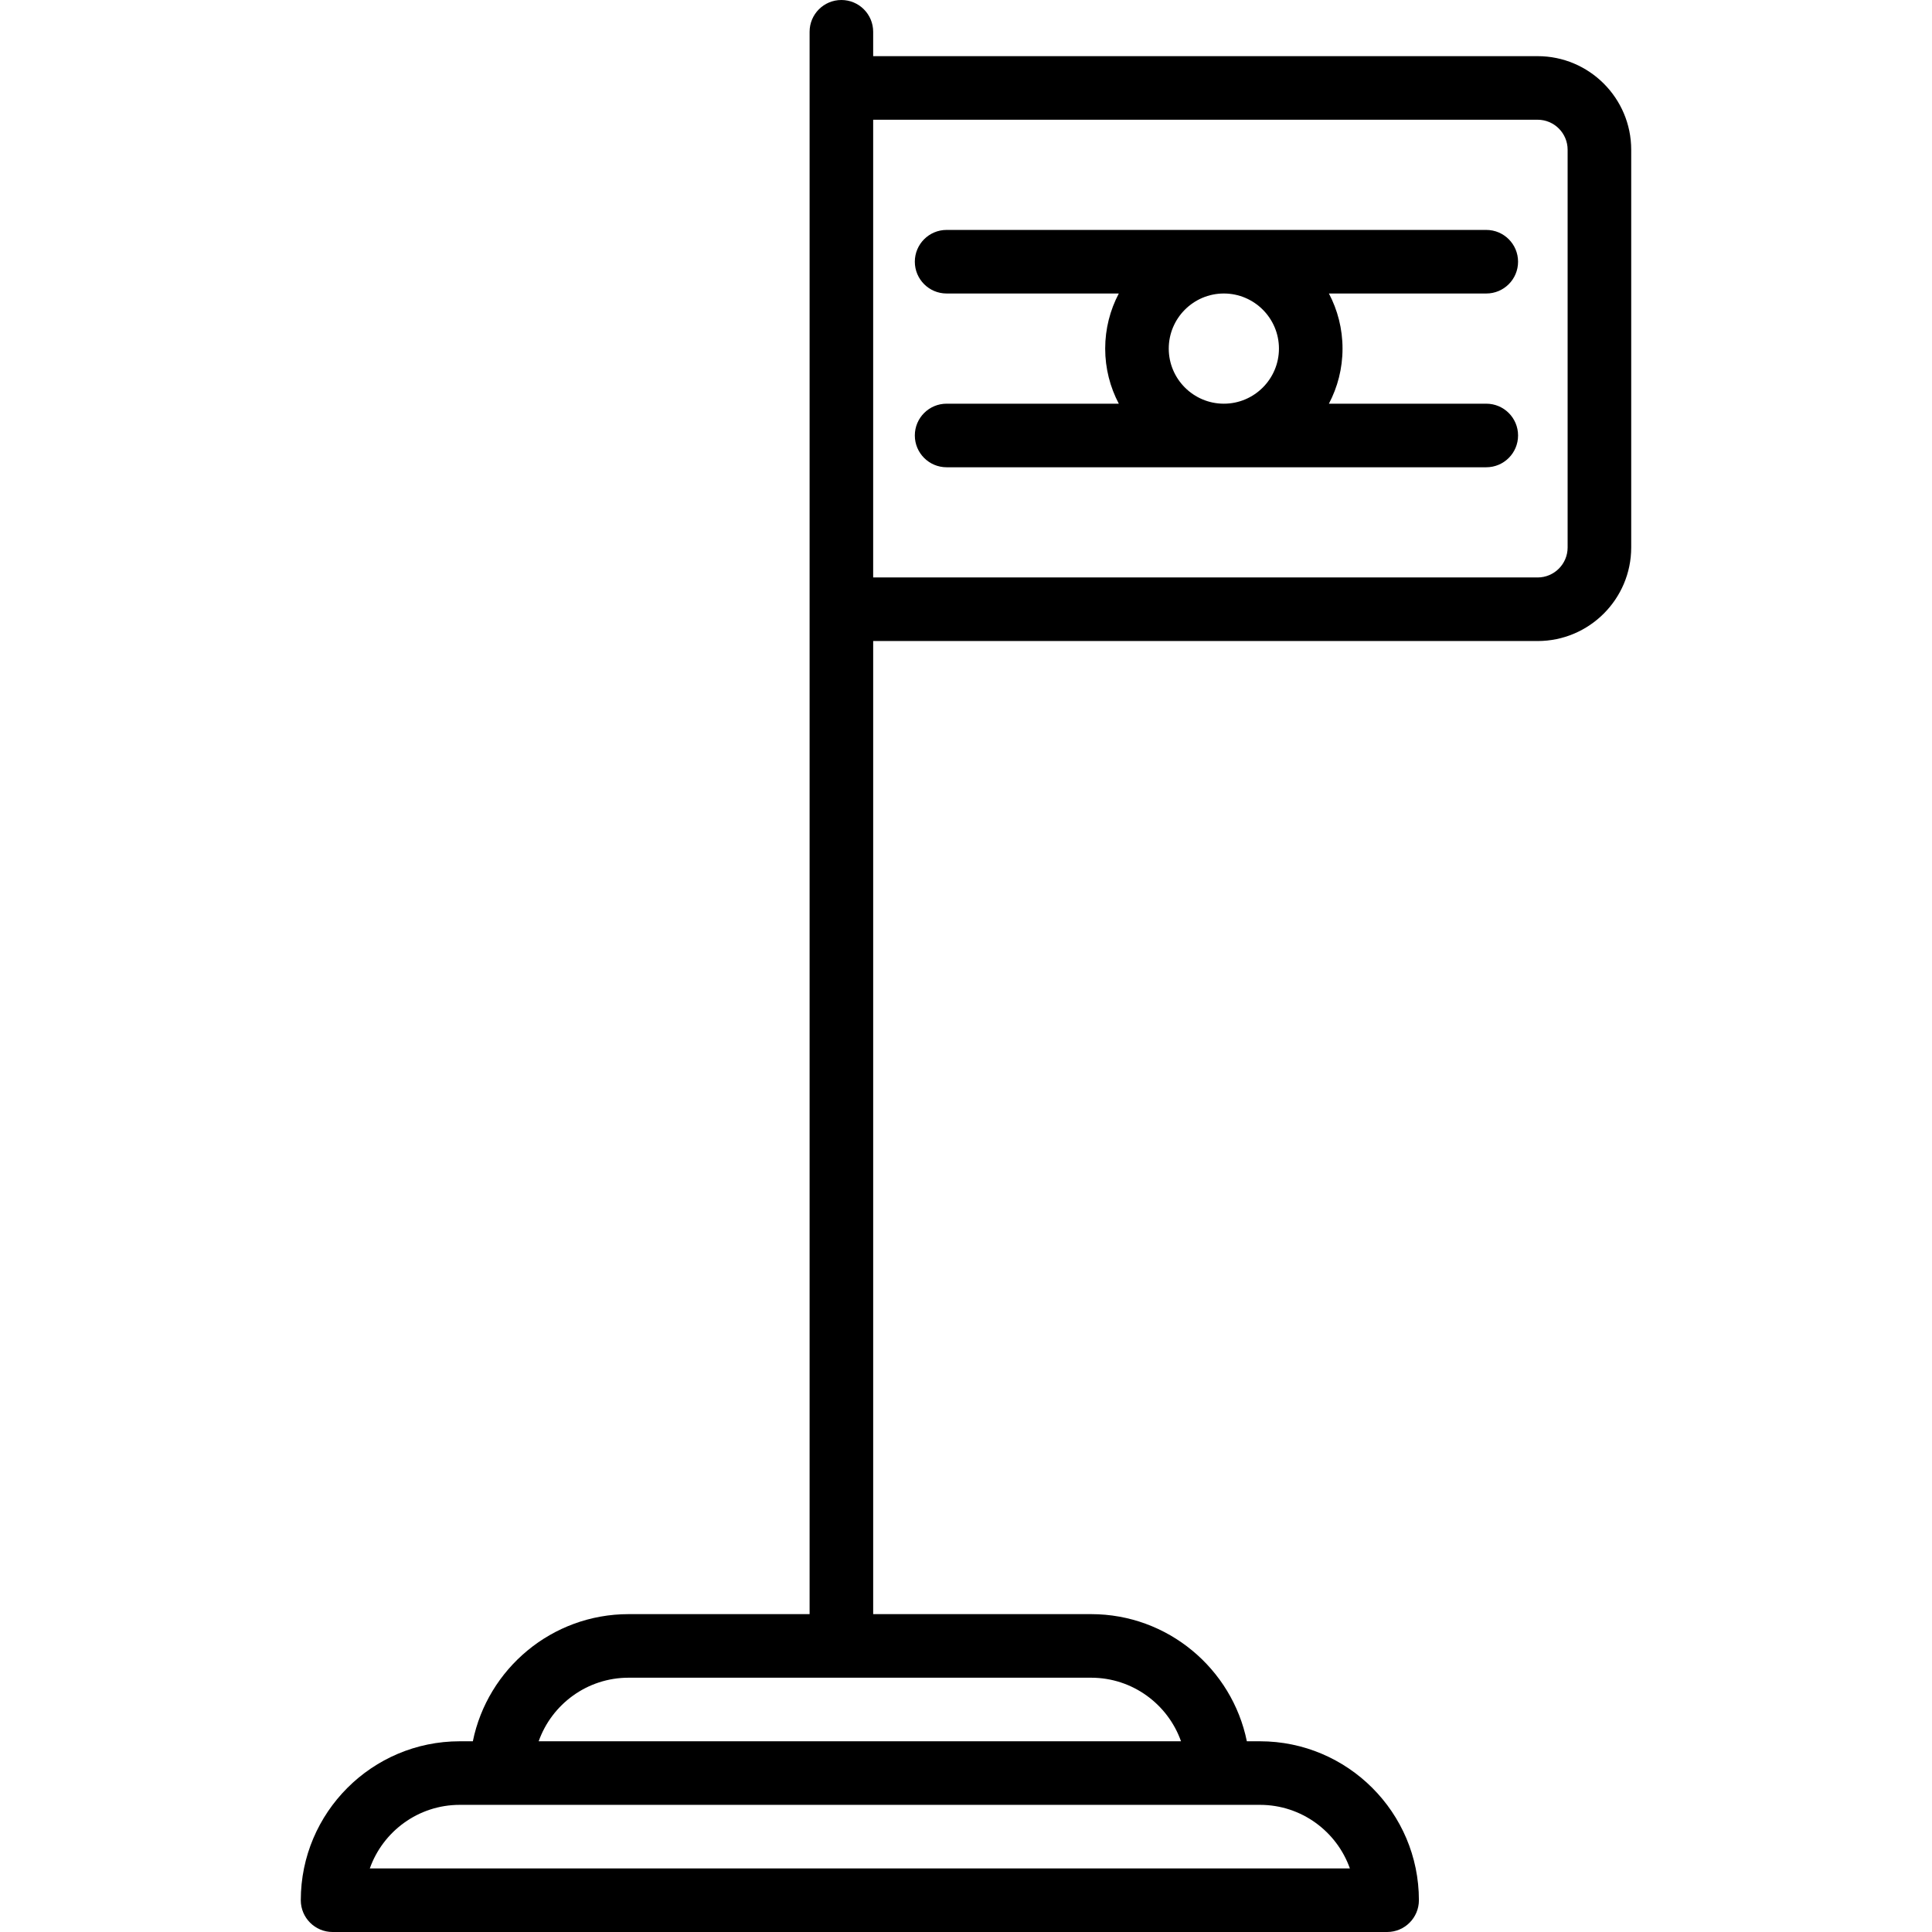 <?xml version="1.0" encoding="iso-8859-1"?>
<!-- Uploaded to: SVG Repo, www.svgrepo.com, Generator: SVG Repo Mixer Tools -->
<svg fill="#000000" height="800px" width="800px" version="1.1" id="Layer_1" xmlns="http://www.w3.org/2000/svg" xmlns:xlink="http://www.w3.org/1999/xlink" 
	 viewBox="0 0 512 512" xml:space="preserve">
<g>
	<g>
		<path d="M393.879,106.982h-41.703c2.299-4.367,3.608-9.332,3.608-14.601c0-5.269-1.309-10.234-3.608-14.601h41.703
			c4.651,0,8.423-3.772,8.423-8.424c0-4.652-3.772-8.424-8.424-8.424H250.862c-4.652,0-8.424,3.772-8.424,8.424
			c0,4.652,3.772,8.424,8.424,8.424h45.631c-2.299,4.367-3.608,9.332-3.608,14.601c0,5.269,1.309,10.234,3.608,14.601h-45.631
			c-4.652,0-8.424,3.772-8.424,8.424c0,4.652,3.772,8.424,8.424,8.424h143.017c4.652,0,8.424-3.772,8.424-8.424
			C402.303,110.754,398.531,106.982,393.879,106.982z M324.333,106.982c-8.051,0-14.601-6.55-14.601-14.601
			c0-8.051,6.55-14.601,14.601-14.601s14.601,6.55,14.601,14.601C338.935,100.432,332.384,106.982,324.333,106.982z"/>
	</g>
</g>
<g>
	<g>
		<path d="M407.489,14.882h-176.09V8.424c0-4.652-3.772-8.424-8.424-8.424c-4.652,0-8.424,3.772-8.424,8.424v419.338h-47.972
			c-20.341,0-37.358,14.493-41.271,33.695h-3.476c-23.225,0-42.119,18.894-42.119,42.119c0,4.652,3.772,8.424,8.424,8.424H367.6
			c4.652,0,8.424-3.772,8.424-8.424c0-23.225-18.894-42.119-42.119-42.119h-3.476c-3.913-19.202-20.93-33.695-41.271-33.695h-57.757
			V169.88h176.09c13.672,0,24.796-11.123,24.796-24.796v-29.678v-46.05V39.678C432.285,26.005,421.162,14.882,407.489,14.882z
			 M322.851,478.305h11.053c10.982,0,20.352,7.041,23.828,16.848H98.003c3.476-9.805,12.846-16.848,23.828-16.848h11.053H322.851z
			 M289.155,444.61c10.984,0,20.352,7.041,23.828,16.848H142.751c3.476-9.805,12.846-16.848,23.828-16.848H289.155z M415.437,69.356
			v46.05v29.678c0,4.383-3.566,7.949-7.949,7.949h-176.09v-37.626v-46.05V31.73h176.09c4.383,0,7.949,3.566,7.949,7.949V69.356z"/>
	</g>
</g>
</svg>